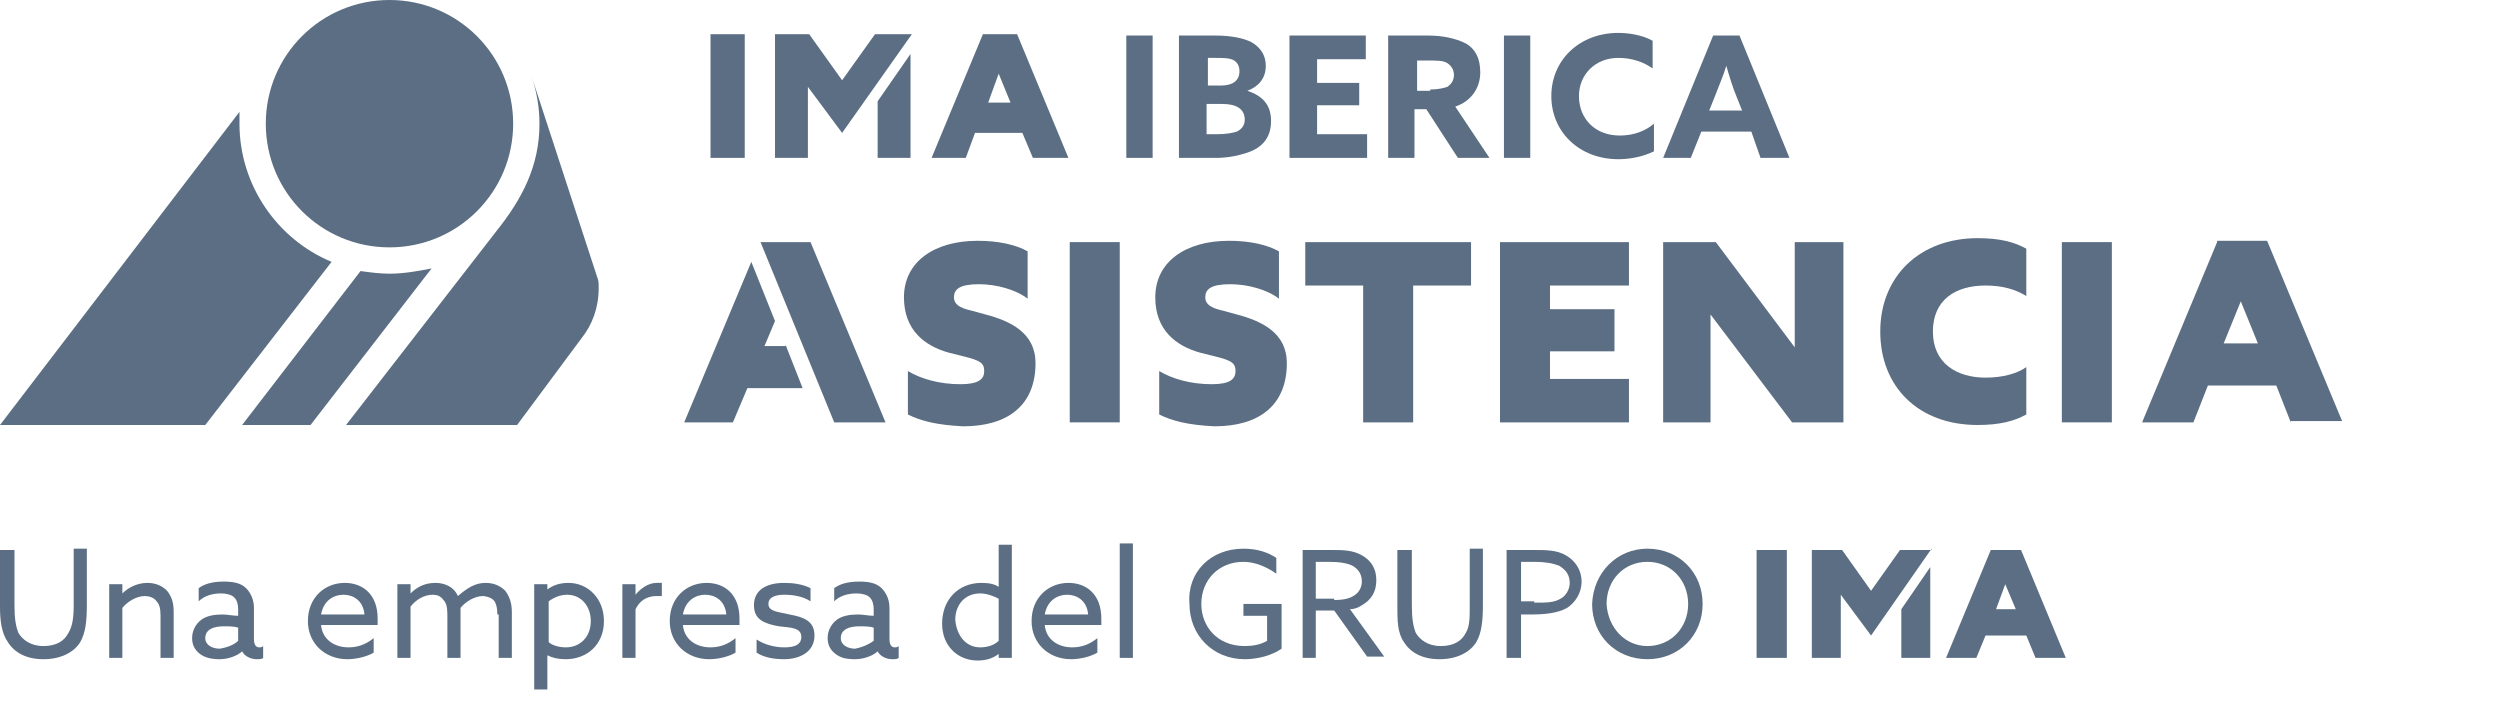 <?xml version="1.0" encoding="utf-8"?>
<!-- Generator: Adobe Illustrator 26.0.2, SVG Export Plug-In . SVG Version: 6.00 Build 0)  -->
<svg version="1.1" id="Calque_2" xmlns="http://www.w3.org/2000/svg" xmlns:xlink="http://www.w3.org/1999/xlink" x="0px" y="0px"
	 viewBox="0 0 190 55" style="enable-background:new 0 0 190 55;" xml:space="preserve">
<style type="text/css">
	.st0{fill:#5B6E83;}
</style>
<g>
	<g>
		<path class="st0" d="M54,12V2.6h2.6V12H54z"/>
		<path class="st0" d="M69.3,2.6L64,10.1l-2.6-3.5V12h-2.5V2.6h2.6L64,6.1l2.5-3.5H69.3z M66.7,12V7.7l2.5-3.6V12H66.7z"/>
		<path class="st0" d="M78.5,12l-0.8-1.9h-3.6L73.4,12h-2.6l3.9-9.4l0,0h2.6l3.9,9.4H78.5z M75.1,7.8h1.7l-0.9-2.2L75.1,7.8z"/>
		<path class="st0" d="M85.6,2.7h2V12h-2V2.7z"/>
		<path class="st0" d="M89.6,2.7h2.7c1.3,0,2.2,0.2,2.8,0.5c0.7,0.4,1.1,1,1.1,1.8c0,1-0.6,1.6-1.4,1.9v0C96,7.3,96.6,8,96.6,9.2
			s-0.6,2-1.8,2.4c-0.6,0.2-1.4,0.4-2.4,0.4h-2.8V2.7z M92.8,6.5c0.8,0,1.4-0.3,1.4-1.1c0-0.3-0.1-0.6-0.4-0.8
			c-0.3-0.2-0.9-0.2-1.4-0.2h-0.6v2.1H92.8z M92.5,10.2c0.7,0,1.2-0.1,1.5-0.2c0.4-0.2,0.6-0.5,0.6-0.9c0-0.8-0.6-1.2-1.7-1.2h-1.2
			v2.3H92.5z"/>
		<path class="st0" d="M98.1,2.7h5.7v1.8h-3.7v1.8h3.2V8h-3.2v2.2h3.8V12h-5.9V2.7z"/>
		<path class="st0" d="M105.6,2.7h2.9c1.1,0,2.1,0.2,2.9,0.6c0.7,0.4,1.1,1.1,1.1,2.2c0,1.2-0.7,2.2-1.9,2.6l2.6,3.9h-2.4l-2.4-3.7
			h-0.9V12h-2V2.7z M108.7,6.8c0.6,0,1-0.1,1.3-0.2c0.3-0.2,0.5-0.5,0.5-0.9c0-0.4-0.2-0.7-0.5-0.9c-0.3-0.2-0.8-0.2-1.5-0.2h-0.8
			v2.3H108.7z"/>
		<path class="st0" d="M114.3,2.7h2V12h-2V2.7z"/>
		<path class="st0" d="M125.7,11.5c-0.8,0.4-1.8,0.6-2.7,0.6c-3,0-5.1-2.1-5.1-4.8c0-2.7,2.1-4.8,5.1-4.8c0.9,0,1.9,0.2,2.6,0.6v2.1
			c-0.7-0.5-1.6-0.8-2.6-0.8c-1.8,0-3,1.3-3,2.9c0,1.7,1.2,3,3.1,3c1,0,1.9-0.3,2.6-0.9V11.5z"/>
		<path class="st0" d="M130.2,2.7h2L136,12h-2.2l-0.7-2h-3.8l-0.8,2h-2.1L130.2,2.7z M129.9,8.4h2.5l-0.4-1
			c-0.3-0.7-0.6-1.7-0.8-2.4h0c-0.2,0.7-0.6,1.6-0.9,2.4L129.9,8.4z"/>
	</g>
	<g>
		<path class="st0" d="M59.7,26.2l1.3,3.3h-4.2l-1.1,2.6H52l5.1-12.2l1.8,4.5l-0.8,1.9H59.7z M61.6,18.4l5.7,13.7h-3.9l-5.6-13.7
			H61.6z"/>
		<path class="st0" d="M69,31.5v-3.3c1,0.6,2.4,1,4,1c1.4,0,1.8-0.4,1.8-1c0-0.6-0.3-0.8-1.5-1.1l-1.2-0.3c-1.8-0.5-3.4-1.7-3.4-4.2
			c0-2.7,2.3-4.3,5.6-4.3c1.6,0,2.9,0.3,3.8,0.8v3.6c-0.9-0.7-2.4-1.1-3.7-1.1c-1.5,0-1.9,0.4-1.9,1c0,0.5,0.4,0.8,1.3,1l1.1,0.3
			c1.9,0.5,3.8,1.4,3.8,3.7c0,3.2-2.1,4.8-5.5,4.8C71.2,32.3,70,32,69,31.5z"/>
		<path class="st0" d="M81.3,32.1V18.4h3.8v13.7H81.3z"/>
		<path class="st0" d="M88.1,31.5v-3.3c1,0.6,2.4,1,4,1c1.4,0,1.8-0.4,1.8-1c0-0.6-0.3-0.8-1.5-1.1l-1.2-0.3
			c-1.8-0.5-3.4-1.7-3.4-4.2c0-2.7,2.3-4.3,5.6-4.3c1.6,0,2.9,0.3,3.8,0.8v3.6c-0.9-0.7-2.4-1.1-3.7-1.1c-1.5,0-1.9,0.4-1.9,1
			c0,0.5,0.4,0.8,1.3,1l1.1,0.3c1.9,0.5,3.8,1.4,3.8,3.7c0,3.2-2.1,4.8-5.5,4.8C90.3,32.3,89.1,32,88.1,31.5z"/>
		<path class="st0" d="M111.7,21.7h-4.3v10.4h-3.8V21.7h-4.4v-3.3h12.6V21.7z"/>
		<path class="st0" d="M123.8,21.7h-6v1.8h4.9v3.2h-4.9v2.1h6v3.3H114V18.4h9.8V21.7z"/>
		<path class="st0" d="M136.5,18.4h3.6v13.7h-3.9l-6.2-8.2v8.2h-3.6V18.4h4l6,8V18.4z"/>
		<path class="st0" d="M142.9,25.2c0-4.2,3-7.1,7.4-7.1c1.7,0,2.8,0.3,3.7,0.8v3.6c-0.8-0.5-1.8-0.8-3.1-0.8c-2.3,0-4,1.1-4,3.5
			c0,2.4,1.8,3.5,4,3.5c1.3,0,2.4-0.3,3.1-0.8v3.6c-0.9,0.5-2,0.8-3.7,0.8C145.8,32.3,142.9,29.4,142.9,25.2z"/>
		<path class="st0" d="M156.7,32.1V18.4h3.8v13.7H156.7z"/>
		<path class="st0" d="M174.1,32.1l-1.1-2.8h-5.2l-1.1,2.8h-3.9l5.7-13.7l0-0.1h3.8l5.7,13.7H174.1z M169,26.1h2.6l-1.3-3.2
			L169,26.1z"/>
	</g>
	<g>
		<path class="st0" d="M29.6,0c-5.2,0-9.4,4.2-9.4,9.4c0,5.2,4.2,9.4,9.4,9.4c5.2,0,9.4-4.2,9.4-9.4C39,4.2,34.8,0,29.6,0"/>
		<path class="st0" d="M15.6,32.3H0L18.2,8.5c0,0.3,0,0.6,0,0.9c0,4.7,2.9,8.8,7,10.5L15.6,32.3z"/>
		<path class="st0" d="M23.6,32.3L23.6,32.3h-5.2l9-11.7l0,0c0.7,0.1,1.5,0.2,2.2,0.2c1.1,0,2.2-0.2,3.2-0.4L23.6,32.3z"/>
		<path class="st0" d="M44.2,25.7c0.8-1,1.3-2.3,1.3-3.8c0-0.3,0-0.6-0.1-0.8l-5-15.3C40.8,7,41,8.2,41,9.4c0,3.2-1.3,5.7-3.3,8.2
			L26.3,32.3h13L44.2,25.7z"/>
	</g>
	<g>
		<path class="st0" d="M0,46.1v-4.3h1.1V46c0,1,0.1,1.6,0.3,2.1c0.3,0.5,0.9,1,1.9,1c1,0,1.6-0.4,1.9-1C5.5,47.6,5.6,47,5.6,46v-4.3
			h1V46c0,1.2-0.1,2.1-0.5,2.8c-0.5,0.8-1.5,1.3-2.8,1.3c-1.3,0-2.2-0.5-2.7-1.3C0.1,48.1,0,47.1,0,46.1z"/>
		<path class="st0" d="M8.3,44.4h1v0.7l0,0c0.5-0.5,1.2-0.8,1.9-0.8c0.6,0,1.1,0.2,1.5,0.6c0.3,0.4,0.5,0.8,0.5,1.6V50h-1v-3.2
			c0-0.6-0.1-0.9-0.3-1.1c-0.2-0.3-0.6-0.4-0.9-0.4c-0.6,0-1.3,0.4-1.7,0.9V50h-1V44.4z"/>
		<path class="st0" d="M15.2,49.7c-0.4-0.3-0.6-0.7-0.6-1.2c0-0.6,0.3-1.1,0.7-1.4c0.4-0.3,1-0.4,1.6-0.4c0.4,0,0.8,0.1,1.2,0.1
			v-0.5c0-0.4-0.1-0.7-0.3-0.9c-0.2-0.2-0.6-0.3-1-0.3c-0.7,0-1.3,0.2-1.7,0.6v-1c0.4-0.3,1-0.5,1.9-0.5c0.7,0,1.3,0.1,1.7,0.5
			c0.3,0.3,0.6,0.8,0.6,1.5v2.4c0,0.3,0.1,0.6,0.4,0.6c0.1,0,0.2,0,0.3-0.1V50c-0.1,0.1-0.3,0.1-0.5,0.1c-0.4,0-0.9-0.2-1.1-0.6h0
			c-0.3,0.3-1,0.6-1.7,0.6C16.1,50.1,15.6,50,15.2,49.7z M18.1,48.7v-1c-0.3-0.1-0.7-0.1-1.1-0.1c-0.7,0-1.4,0.2-1.4,0.9
			c0,0.5,0.5,0.8,1.1,0.8C17.3,49.2,17.8,49,18.1,48.7z"/>
		<path class="st0" d="M24.4,47.5c0.1,1.1,1,1.7,2.1,1.7c0.8,0,1.4-0.3,1.9-0.7v1.1c-0.5,0.3-1.3,0.5-2,0.5c-1.7,0-3-1.2-3-2.9
			c0-1.8,1.3-2.9,2.8-2.9c1.4,0,2.5,0.9,2.5,2.7c0,0.2,0,0.4,0,0.5H24.4z M24.4,46.7h3.3c-0.1-1.1-0.9-1.5-1.6-1.5
			C25.4,45.2,24.6,45.6,24.4,46.7z"/>
		<path class="st0" d="M37.8,46.7c0-0.5-0.1-0.9-0.3-1.1c-0.2-0.2-0.6-0.3-0.8-0.3c-0.6,0-1.3,0.4-1.7,0.9c0,0.1,0,0.3,0,0.4V50h-1
			v-3.3c0-0.6-0.1-0.9-0.3-1.1c-0.2-0.3-0.5-0.4-0.8-0.4c-0.7,0-1.3,0.4-1.7,0.9V50h-1v-5.6h1v0.7l0,0c0.5-0.5,1.1-0.8,1.9-0.8
			c0.7,0,1.4,0.3,1.7,1c0.7-0.6,1.3-1,2.1-1c0.6,0,1.1,0.2,1.5,0.6c0.3,0.4,0.5,0.9,0.5,1.6V50h-1V46.7z"/>
		<path class="st0" d="M41.6,52.4h-1v-8h1v0.4l0,0c0.4-0.3,0.9-0.5,1.6-0.5c1.5,0,2.7,1.2,2.7,2.9c0,1.8-1.3,2.9-2.9,2.9
			c-0.6,0-1-0.1-1.4-0.3l0,0V52.4z M43,49.2c1.1,0,1.9-0.8,1.9-2c0-1.1-0.7-2-1.8-2c-0.5,0-1,0.2-1.4,0.5v3.1
			C41.9,49,42.4,49.2,43,49.2z"/>
		<path class="st0" d="M47.3,44.4h1v0.8l0,0c0.4-0.5,1-0.9,1.6-0.9c0.1,0,0.2,0,0.4,0v1c-0.1,0-0.3,0-0.4,0c-0.8,0-1.3,0.4-1.6,1V50
			h-1V44.4z"/>
		<path class="st0" d="M51.9,47.5c0.1,1.1,1,1.7,2.1,1.7c0.8,0,1.4-0.3,1.9-0.7v1.1c-0.5,0.3-1.3,0.5-2,0.5c-1.7,0-3-1.2-3-2.9
			c0-1.8,1.3-2.9,2.8-2.9c1.4,0,2.5,0.9,2.5,2.7c0,0.2,0,0.4,0,0.5H51.9z M51.9,46.7h3.3c-0.1-1.1-0.9-1.5-1.6-1.5
			C52.9,45.2,52.1,45.6,51.9,46.7z"/>
		<path class="st0" d="M57.5,48.6c0.6,0.4,1.4,0.6,2.1,0.6c0.8,0,1.3-0.2,1.3-0.8c0-0.7-0.8-0.7-1.7-0.8c-1.1-0.2-1.9-0.5-1.9-1.6
			c0-1.2,1-1.7,2.3-1.7c0.7,0,1.4,0.1,2,0.4v1c-0.6-0.4-1.4-0.5-2-0.5c-0.7,0-1.2,0.2-1.2,0.7c0,0.6,0.8,0.6,1.6,0.8
			c1.1,0.2,1.9,0.5,1.9,1.6c0,1.3-1.2,1.8-2.3,1.8c-0.7,0-1.5-0.1-2.1-0.5V48.6z"/>
		<path class="st0" d="M63.5,49.7c-0.4-0.3-0.6-0.7-0.6-1.2c0-0.6,0.3-1.1,0.7-1.4c0.4-0.3,1-0.4,1.6-0.4c0.4,0,0.8,0.1,1.2,0.1
			v-0.5c0-0.4-0.1-0.7-0.3-0.9c-0.2-0.2-0.6-0.3-1-0.3c-0.7,0-1.3,0.2-1.7,0.6v-1c0.4-0.3,1-0.5,1.9-0.5c0.7,0,1.3,0.1,1.7,0.5
			c0.3,0.3,0.6,0.8,0.6,1.5v2.4c0,0.3,0.1,0.6,0.4,0.6c0.1,0,0.2,0,0.3-0.1V50c-0.1,0.1-0.3,0.1-0.5,0.1c-0.4,0-0.9-0.2-1.1-0.6h0
			c-0.3,0.3-1,0.6-1.7,0.6C64.3,50.1,63.9,50,63.5,49.7z M66.4,48.7v-1c-0.3-0.1-0.7-0.1-1.1-0.1c-0.7,0-1.4,0.2-1.4,0.9
			c0,0.5,0.5,0.8,1.1,0.8C65.5,49.2,66,49,66.4,48.7z"/>
		<path class="st0" d="M74.6,44.3c0.6,0,1,0.1,1.3,0.3l0,0v-3.2h1V50h-1v-0.3l0,0c-0.4,0.3-0.9,0.5-1.6,0.5c-1.5,0-2.7-1.1-2.7-2.8
			C71.6,45.6,72.8,44.3,74.6,44.3z M74.5,49.2c0.6,0,1.1-0.2,1.4-0.5v-3.2c-0.4-0.2-0.9-0.4-1.4-0.4c-1.2,0-1.9,0.9-1.9,2
			C72.7,48.3,73.4,49.2,74.5,49.2z"/>
		<path class="st0" d="M79.4,47.5c0.1,1.1,1,1.7,2.1,1.7c0.8,0,1.4-0.3,1.9-0.7v1.1c-0.5,0.3-1.3,0.5-2,0.5c-1.7,0-3-1.2-3-2.9
			c0-1.8,1.3-2.9,2.8-2.9c1.4,0,2.5,0.9,2.5,2.7c0,0.2,0,0.4,0,0.5H79.4z M79.4,46.7h3.3c-0.1-1.1-0.9-1.5-1.6-1.5
			C80.4,45.2,79.6,45.6,79.4,46.7z"/>
		<path class="st0" d="M85.1,41.3h1V50h-1V41.3z"/>
		<path class="st0" d="M94.5,41.7c1.1,0,1.9,0.3,2.5,0.7v1.2c-0.7-0.5-1.6-0.9-2.5-0.9c-1.9,0-3.2,1.4-3.2,3.2
			c0,1.7,1.2,3.2,3.3,3.2c0.6,0,1.2-0.1,1.7-0.4v-1.9h-1.8v-0.9h2.9v3.4c-0.7,0.5-1.8,0.8-2.8,0.8c-2.4,0-4.2-1.8-4.2-4.2
			C90.2,43.5,92,41.7,94.5,41.7z"/>
		<path class="st0" d="M99,41.8h2.2c0.8,0,1.6,0,2.3,0.4c0.7,0.4,1.1,1,1.1,1.9c0,0.9-0.4,1.5-1.1,1.9c-0.3,0.2-0.6,0.3-0.9,0.3
			l2.6,3.6h-1.3l-2.5-3.5H100V50H99V41.8z M101.4,45.6c0.7,0,1.2-0.1,1.6-0.4c0.3-0.2,0.5-0.6,0.5-1c0-0.5-0.2-0.9-0.7-1.2
			c-0.4-0.2-1-0.3-1.8-0.3H100v2.8H101.4z"/>
		<path class="st0" d="M106.2,46.1v-4.3h1.1V46c0,1,0.1,1.6,0.3,2.1c0.3,0.5,0.9,1,1.9,1c1,0,1.6-0.4,1.9-1c0.3-0.5,0.3-1.1,0.3-2.1
			v-4.3h1V46c0,1.2-0.1,2.1-0.5,2.8c-0.5,0.8-1.5,1.3-2.8,1.3c-1.3,0-2.2-0.5-2.7-1.3C106.2,48.1,106.2,47.1,106.2,46.1z"/>
		<path class="st0" d="M114.5,41.8h2.1c0.9,0,1.7,0,2.4,0.4c0.7,0.4,1.2,1.1,1.2,2c0,0.9-0.5,1.6-1.1,2c-0.7,0.4-1.7,0.5-2.7,0.5
			h-0.8V50h-1.1V41.8z M116.6,45.8c1,0,1.5,0,2-0.3c0.4-0.2,0.7-0.7,0.7-1.2c0-0.6-0.3-1-0.8-1.3c-0.5-0.2-1.1-0.3-1.9-0.3h-1v3
			H116.6z"/>
		<path class="st0" d="M125.2,41.7c2.4,0,4.2,1.8,4.2,4.2c0,2.4-1.8,4.2-4.2,4.2s-4.2-1.8-4.2-4.2C121.1,43.5,122.9,41.7,125.2,41.7
			z M125.2,49.1c1.8,0,3.1-1.4,3.1-3.2c0-1.8-1.3-3.2-3.1-3.2s-3.1,1.4-3.1,3.2C122.2,47.7,123.5,49.1,125.2,49.1z"/>
		<path class="st0" d="M133.5,50v-8.2h2.3V50H133.5z"/>
		<path class="st0" d="M146.8,41.7l-4.6,6.6l-2.3-3.1V50h-2.2v-8.2h2.3l2.2,3.1l2.2-3.1H146.8z M144.5,50v-3.7l2.2-3.2V50H144.5z"/>
		<path class="st0" d="M154.7,50l-0.7-1.7h-3.1l-0.7,1.7h-2.3l3.4-8.2l0,0h2.3l3.4,8.2H154.7z M151.7,46.3h1.5l-0.8-1.9L151.7,46.3z
			"/>
	</g>
</g>
</svg>
